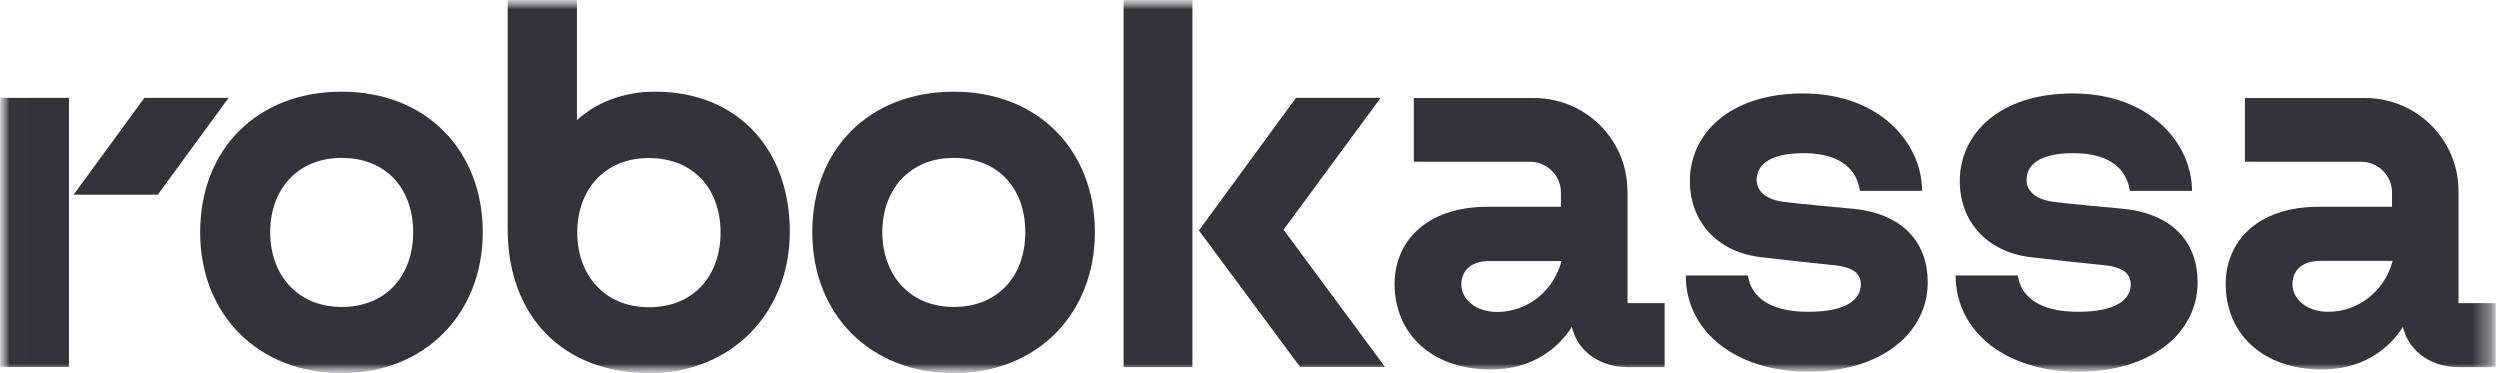 <svg width="134" height="20" viewBox="0 0 134 20" fill="none" xmlns="http://www.w3.org/2000/svg">
<g clip-path="url(#clip0_4781_1826)">
<mask id="mask0_4781_1826" style="mask-type:luminance" maskUnits="userSpaceOnUse" x="0" y="0" width="134" height="20">
<path d="M133.758 0H0V20H133.758V0Z" fill="white"/>
</mask>
<g mask="url(#mask0_4781_1826)">
<mask id="mask1_4781_1826" style="mask-type:luminance" maskUnits="userSpaceOnUse" x="0" y="0" width="134" height="20">
<path d="M133.764 0H0.006V20H133.764V0Z" fill="white"/>
</mask>
<g mask="url(#mask1_4781_1826)">
<path d="M18.314 16.452C15.931 16.452 14.482 14.717 14.482 12.445C14.482 10.174 15.931 8.463 18.314 8.463C20.697 8.463 22.146 10.111 22.146 12.445C22.146 14.78 20.697 16.452 18.314 16.452ZM18.314 4.914C13.777 4.914 10.729 8.005 10.729 12.445C10.729 16.885 13.856 20.001 18.314 20.001C22.773 20.001 25.876 16.823 25.876 12.445C25.876 8.068 22.851 4.914 18.314 4.914Z" fill="#333339"/>
<path d="M3.695 5.246H0.006V19.67H3.695V5.246Z" fill="#333339"/>
<path d="M7.738 5.246L3.945 10.435H8.458L12.251 5.246H7.738Z" fill="#333339"/>
<path d="M124.784 16.712C123.66 16.712 122.876 16.035 122.876 15.246C122.876 14.505 123.375 13.984 124.372 13.984H128.244C127.825 15.585 126.415 16.712 124.792 16.712M131.776 16.247V10.238C131.776 7.485 129.535 5.254 126.771 5.254H120.326V8.669H126.557C127.468 8.669 128.212 9.41 128.212 10.316V11.082H124.316C120.848 11.082 119.297 13.069 119.297 15.222C119.297 17.88 121.276 19.804 124.46 19.804C126.415 19.804 127.904 18.913 128.798 17.524C129.131 18.944 130.446 19.677 131.752 19.677H133.771V16.247L131.776 16.247Z" fill="#333339"/>
<path d="M99.328 11.191C98.638 11.12 96.437 10.931 95.606 10.82C94.56 10.678 94.157 10.182 94.157 9.645C94.157 8.92 94.735 8.21 96.667 8.21C98.812 8.21 99.548 9.227 99.691 10.229H103.025C103.025 7.736 100.816 5.008 96.635 5.008C92.723 5.008 90.578 7.16 90.578 9.7C90.578 11.861 92.018 13.486 94.331 13.778C95.835 13.959 96.976 14.077 98.29 14.212C99.407 14.322 99.739 14.716 99.739 15.245C99.739 15.995 99.066 16.712 96.912 16.712C94.758 16.712 93.84 15.836 93.69 14.764H90.356C90.356 17.721 92.977 19.922 96.936 19.922C100.896 19.922 103.326 17.808 103.326 15.134C103.326 13.037 102.043 11.459 99.328 11.191Z" fill="#333339"/>
<path d="M113.794 11.191C113.104 11.12 110.903 10.931 110.072 10.82C109.027 10.678 108.623 10.182 108.623 9.645C108.623 8.92 109.201 8.21 111.133 8.21C113.279 8.21 114.015 9.227 114.157 10.229H117.491C117.491 7.736 115.282 5.008 111.101 5.008C107.189 5.008 105.044 7.16 105.044 9.7C105.044 11.861 106.485 13.486 108.797 13.778C110.301 13.959 111.442 14.077 112.756 14.212C113.873 14.322 114.205 14.716 114.205 15.245C114.205 15.995 113.532 16.712 111.378 16.712C109.224 16.712 108.306 15.836 108.156 14.764H104.822C104.822 17.721 107.443 19.922 111.402 19.922C115.361 19.922 117.792 17.808 117.792 15.134C117.792 13.037 116.509 11.459 113.794 11.191Z" fill="#333339"/>
<path d="M80.238 16.721C79.113 16.721 78.329 16.043 78.329 15.254C78.329 14.512 78.836 13.992 79.826 13.992H83.698C83.277 15.592 81.869 16.721 80.245 16.721M87.229 10.238C87.229 7.485 84.988 5.254 82.225 5.254H75.779V8.669H82.011C82.922 8.669 83.666 9.41 83.666 10.316V11.082H79.77C76.302 11.082 74.75 13.069 74.75 15.222C74.75 17.88 76.73 19.804 79.913 19.804C81.869 19.804 83.357 18.913 84.252 17.524C84.584 18.944 85.899 19.677 87.205 19.677H89.224V16.247H87.237V10.237L87.229 10.238Z" fill="#333339"/>
<path d="M51.125 16.452C48.742 16.452 47.293 14.717 47.293 12.445C47.293 10.174 48.742 8.463 51.125 8.463C53.508 8.463 54.957 10.111 54.957 12.445C54.957 14.78 53.508 16.452 51.125 16.452ZM51.125 4.914C46.588 4.914 43.539 8.005 43.539 12.445C43.539 16.885 46.667 20.001 51.125 20.001C55.582 20.001 58.686 16.823 58.686 12.445C58.686 8.068 55.662 4.914 51.125 4.914Z" fill="#333339"/>
<path d="M74.001 5.246H69.464L64.262 12.351L69.686 19.67H74.239L68.799 12.312L74.001 5.246Z" fill="#333339"/>
<path d="M63.914 0H60.225V19.677H63.914V0Z" fill="#333339"/>
<path d="M34.781 16.467C32.398 16.467 30.941 14.731 30.941 12.461C30.941 10.19 32.389 8.47 34.781 8.47C37.172 8.47 38.621 10.126 38.621 12.461C38.621 14.795 37.172 16.467 34.781 16.467ZM35.113 4.913C33.395 4.913 31.915 5.513 30.924 6.443V0H27.211V12.271C27.211 16.964 30.18 20 34.82 20C39.175 20 42.334 16.798 42.334 12.413C42.334 8.029 39.556 4.913 35.113 4.913Z" fill="#333339"/>
</g>
</g>
</g>
<defs>
<clipPath id="clip0_4781_1826">
<rect width="134" height="20" fill="white"/>
</clipPath>
</defs>
</svg>
